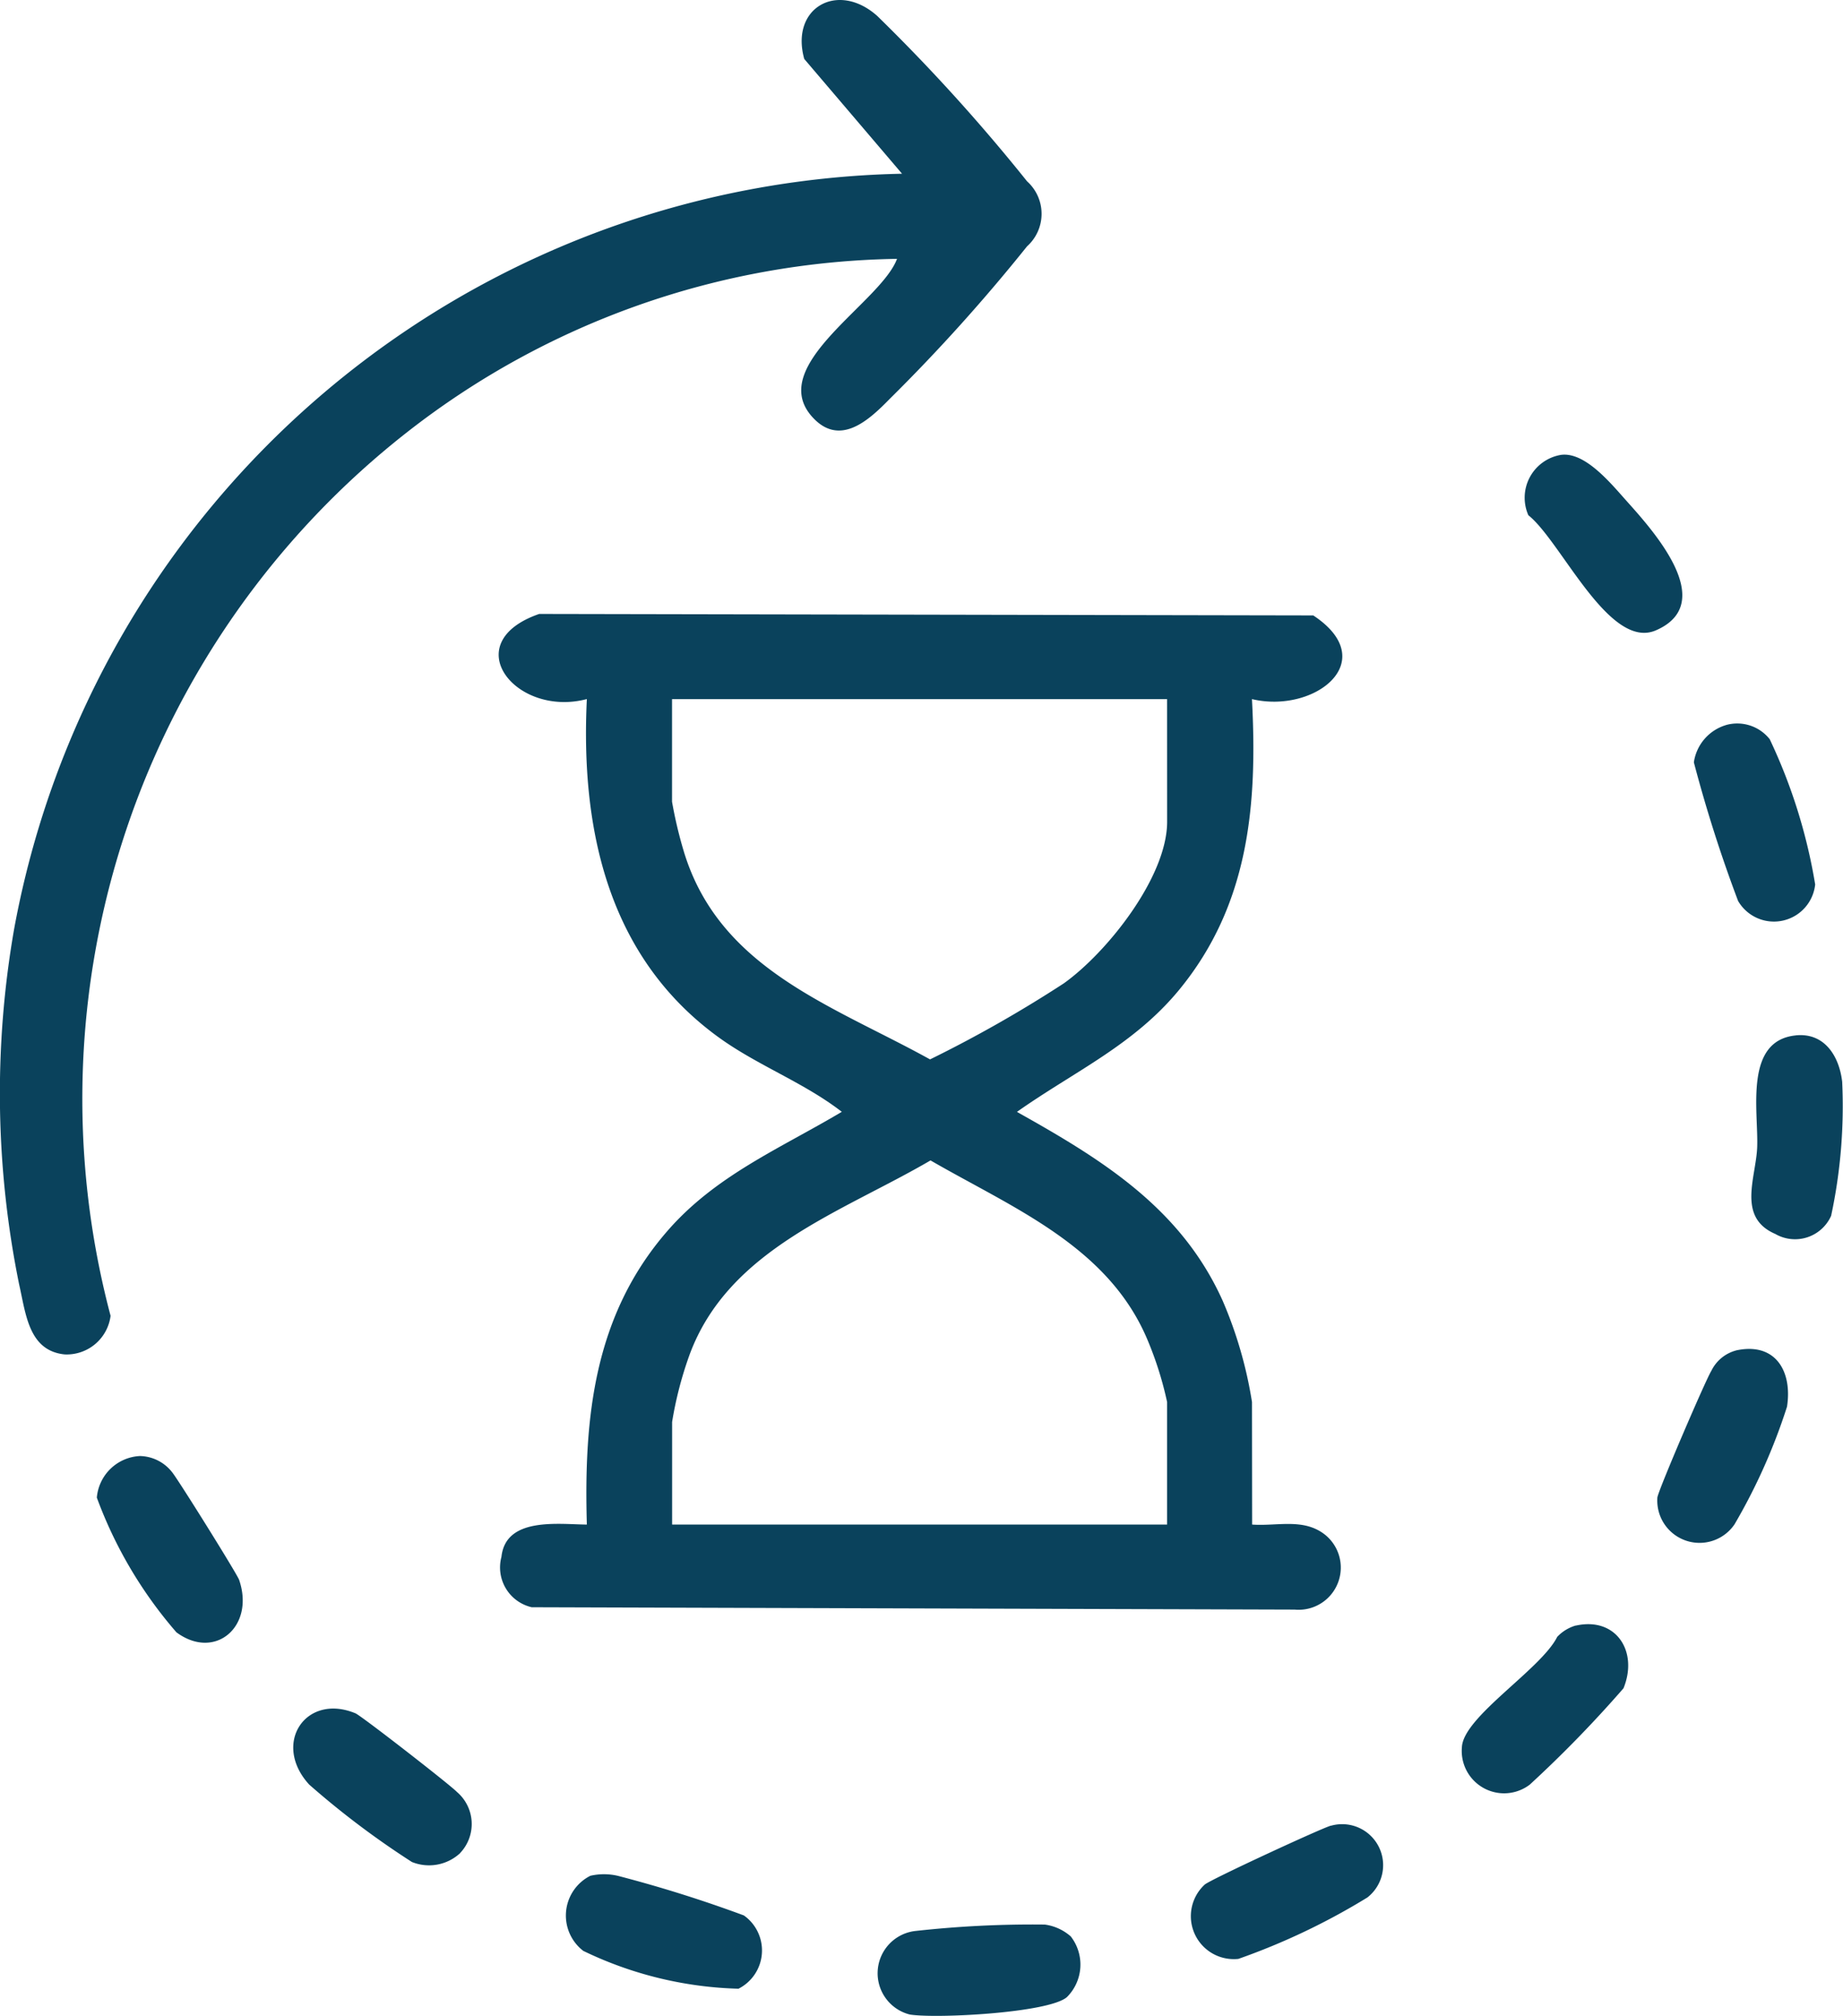<svg id="グループ_23563" data-name="グループ 23563" xmlns="http://www.w3.org/2000/svg" xmlns:xlink="http://www.w3.org/1999/xlink" width="50" height="54.677" viewBox="0 0 50 54.677">
  <defs>
    <clipPath id="clip-path">
      <rect id="長方形_12953" data-name="長方形 12953" width="50" height="54.677" fill="#0a425c"/>
    </clipPath>
  </defs>
  <g id="グループ_23562" data-name="グループ 23562" clip-path="url(#clip-path)">
    <path id="パス_11553" data-name="パス 11553" d="M117.638,144.307c.688.048,1.39-.181,1.97.269a1.144,1.144,0,0,1-.816,2.037l-20.7-.064a1.107,1.107,0,0,1-.82-1.365c.115-1.091,1.546-.883,2.317-.877-.084-2.917.2-5.666,2.167-7.942,1.315-1.524,3.063-2.25,4.75-3.253-1.048-.81-2.309-1.263-3.378-2.047-2.966-2.175-3.711-5.618-3.539-9.148-1.93.509-3.552-1.525-1.293-2.309l21,.04c1.874,1.238.034,2.675-1.663,2.27.153,2.88-.084,5.576-1.965,7.873-1.24,1.513-2.855,2.224-4.411,3.323,2.309,1.292,4.455,2.608,5.586,5.132a11.433,11.433,0,0,1,.791,2.737Zm-2.307-22.389H101.9V124.7a11.674,11.674,0,0,0,.31,1.318c.954,3.217,4.03,4.2,6.69,5.672a34.544,34.544,0,0,0,3.627-2.061c1.174-.836,2.805-2.885,2.805-4.386Zm0,22.389v-3.324a9.48,9.48,0,0,0-.518-1.653c-1.059-2.566-3.651-3.6-5.9-4.9-2.41,1.408-5.474,2.4-6.535,5.264a10.145,10.145,0,0,0-.476,1.83v2.782Z" transform="translate(-83.668 -102.956)" fill="#0a425c"/>
    <path id="パス_11554" data-name="パス 11554" d="M24.336,7.022a22.1,22.1,0,0,0-13.283,4.695A22.962,22.962,0,0,0,3,35.69a1.2,1.2,0,0,1-1.245,1.047c-.979-.1-1.053-1.1-1.236-1.9A25.95,25.95,0,0,1,.383,25.2,25.005,25.005,0,0,1,24.472,4.713L21.819,1.6C21.432.207,22.732-.52,23.8.434a49.641,49.641,0,0,1,4.064,4.485,1.184,1.184,0,0,1,0,1.763,48.233,48.233,0,0,1-3.729,4.141c-.562.574-1.359,1.32-2.108.476-1.24-1.4,1.865-3.085,2.309-4.277" transform="translate(0 -0.001)" fill="#0a425c"/>
    <path id="パス_11555" data-name="パス 11555" d="M342.5,201.668c.784-.077,1.178.572,1.257,1.261a14.192,14.192,0,0,1-.3,3.633,1.072,1.072,0,0,1-1.516.492c-1.049-.453-.517-1.54-.49-2.362.034-.981-.36-2.885,1.051-3.023" transform="translate(-293.779 -173.586)" fill="#0a425c"/>
    <path id="パス_11556" data-name="パス 11556" d="M325.059,262.843c1.064-.232,1.535.554,1.385,1.526a15.942,15.942,0,0,1-1.423,3.189,1.147,1.147,0,0,1-2.094-.725c.019-.186,1.314-3.2,1.463-3.434a1.044,1.044,0,0,1,.67-.555" transform="translate(-277.963 -226.215)" fill="#0a425c"/>
    <path id="パス_11557" data-name="パス 11557" d="M176.254,375.188a1.245,1.245,0,0,1-.1,1.652c-.5.43-3.555.587-4.262.472a1.154,1.154,0,0,1,.16-2.267,28.88,28.88,0,0,1,3.5-.173,1.332,1.332,0,0,1,.7.316" transform="translate(-147.209 -322.672)" fill="#0a425c"/>
    <path id="パス_11558" data-name="パス 11558" d="M298.056,88.58c.659-.085,1.364.791,1.792,1.268.716.8,2.477,2.754.782,3.491-1.272.553-2.573-2.417-3.462-3.121a1.178,1.178,0,0,1,.889-1.638" transform="translate(-255.704 -76.243)" fill="#0a425c"/>
    <path id="パス_11559" data-name="パス 11559" d="M61.7,336.815a1.241,1.241,0,0,1-1.308.24,23.23,23.23,0,0,1-2.787-2.1c-1.017-1.112-.093-2.491,1.255-1.933.161.067,2.572,1.942,2.752,2.132a1.143,1.143,0,0,1,.088,1.658" transform="translate(-49.217 -286.552)" fill="#0a425c"/>
    <path id="パス_11560" data-name="パス 11560" d="M330.954,141.045a1.123,1.123,0,0,1,1.188.384,14.794,14.794,0,0,1,1.233,3.939,1.125,1.125,0,0,1-2.091.448,37.958,37.958,0,0,1-1.2-3.76,1.239,1.239,0,0,1,.869-1.01" transform="translate(-284.13 -121.379)" fill="#0a425c"/>
    <path id="パス_11561" data-name="パス 11561" d="M20.069,283.655a1.137,1.137,0,0,1,.864.432c.141.159,1.766,2.763,1.823,2.926.434,1.26-.648,2.2-1.7,1.424a11.754,11.754,0,0,1-2.16-3.654,1.234,1.234,0,0,1,1.169-1.128" transform="translate(-16.269 -244.163)" fill="#0a425c"/>
    <path id="パス_11562" data-name="パス 11562" d="M235.858,355.513a1.112,1.112,0,0,1,.991,1.945,18.228,18.228,0,0,1-3.5,1.666,1.165,1.165,0,0,1-.915-2.014c.138-.13,3.231-1.559,3.427-1.6" transform="translate(-199.752 -305.993)" fill="#0a425c"/>
    <path id="パス_11563" data-name="パス 11563" d="M110.955,365.178a1.647,1.647,0,0,1,.753.005,35.611,35.611,0,0,1,3.407,1.071,1.163,1.163,0,0,1-.145,1.988,10.283,10.283,0,0,1-4.21-1.026,1.208,1.208,0,0,1,.195-2.039" transform="translate(-94.935 -314.302)" fill="#0a425c"/>
    <path id="パス_11564" data-name="パス 11564" d="M287.959,316.464c1.09-.242,1.7.7,1.292,1.7a32.7,32.7,0,0,1-2.542,2.613,1.149,1.149,0,0,1-1.842-1.015c.036-.824,2.148-2.114,2.585-2.991a1.11,1.11,0,0,1,.508-.31" transform="translate(-245.206 -272.373)" fill="#0a425c"/>
  </g>
</svg>
